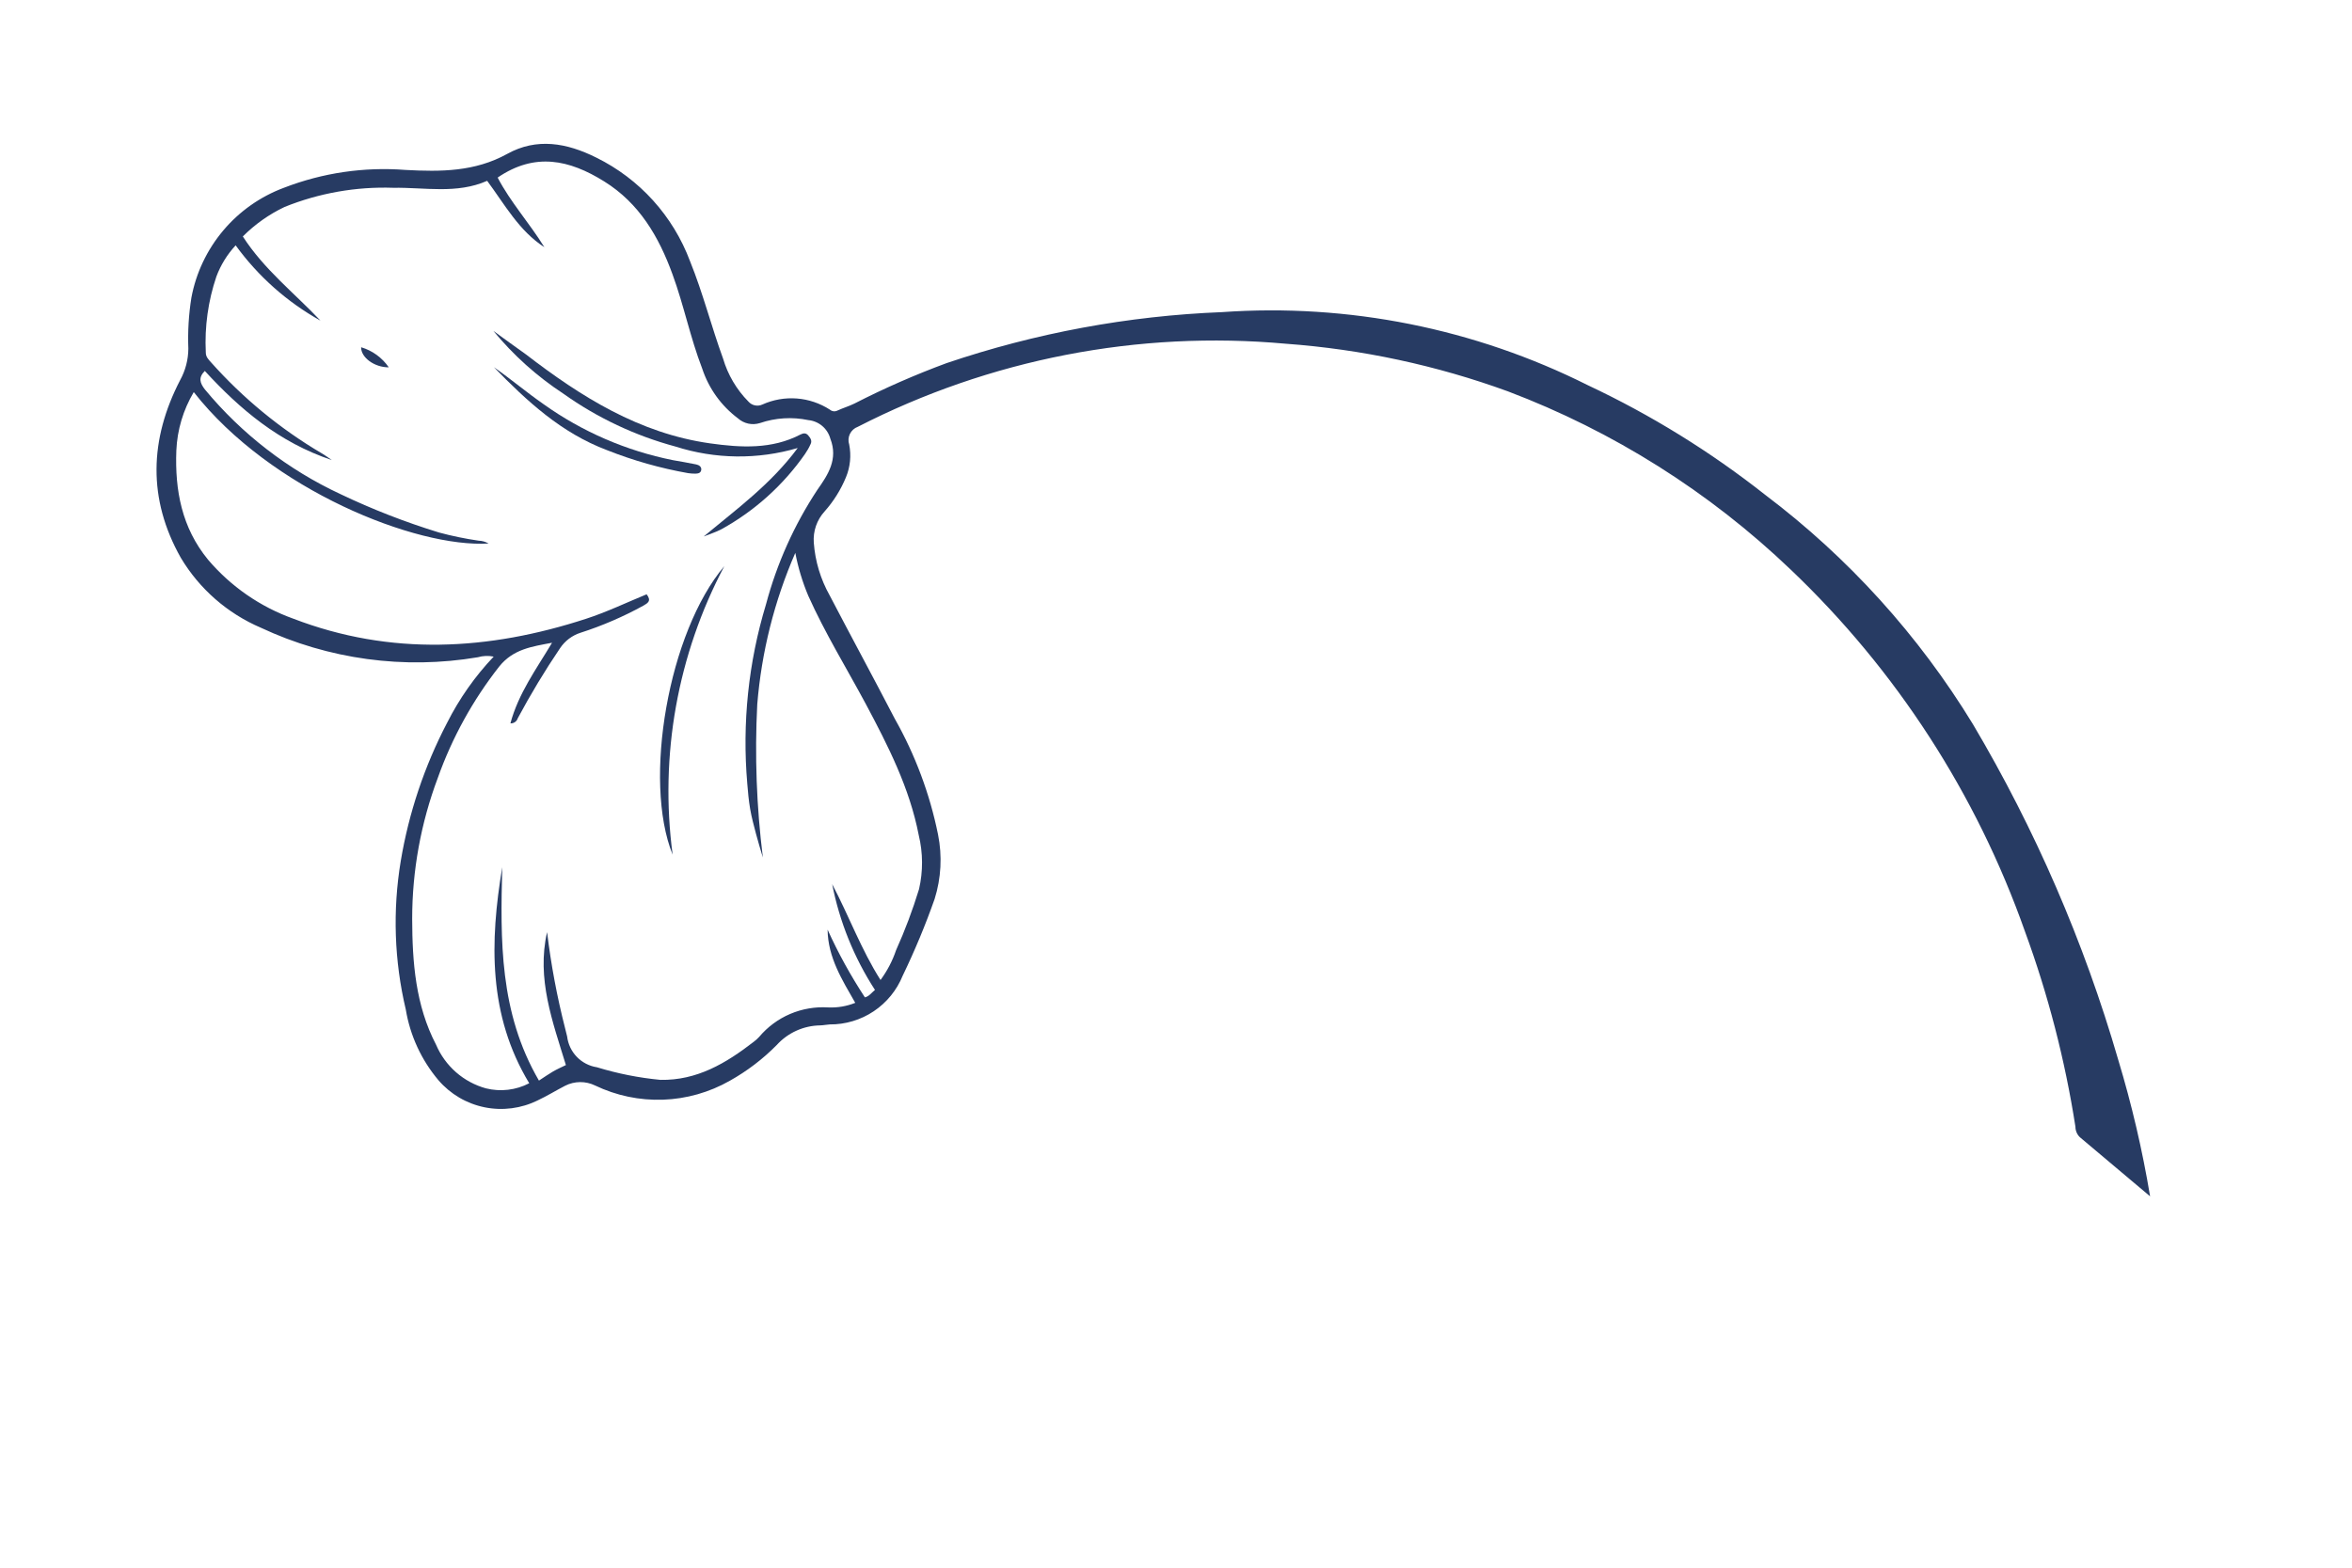 <svg width="78" height="52" viewBox="0 0 78 52" fill="none" xmlns="http://www.w3.org/2000/svg">
<path d="M71.304 39.682C71.049 38.148 70.695 36.633 70.245 35.145C69.114 31.248 67.495 27.51 65.427 24.019C63.63 21.073 61.294 18.493 58.54 16.414C56.725 14.982 54.752 13.762 52.659 12.778C48.905 10.896 44.715 10.058 40.526 10.353C37.416 10.476 34.341 11.046 31.393 12.044C30.349 12.43 29.328 12.877 28.337 13.385C28.158 13.473 27.963 13.531 27.781 13.614C27.74 13.636 27.694 13.646 27.648 13.642C27.602 13.637 27.558 13.619 27.523 13.589C27.194 13.376 26.816 13.248 26.425 13.218C26.033 13.188 25.641 13.257 25.283 13.418C25.205 13.454 25.118 13.464 25.034 13.446C24.95 13.428 24.875 13.383 24.819 13.319C24.425 12.92 24.137 12.43 23.979 11.893C23.59 10.827 23.313 9.724 22.885 8.667C22.324 7.166 21.212 5.935 19.774 5.227C18.795 4.738 17.8 4.561 16.82 5.105C15.745 5.699 14.618 5.7 13.449 5.637C12.076 5.53 10.698 5.732 9.414 6.229C8.633 6.52 7.94 7.008 7.403 7.646C6.866 8.284 6.502 9.049 6.348 9.869C6.258 10.429 6.224 10.997 6.246 11.564C6.244 11.929 6.15 12.289 5.974 12.609C4.957 14.573 4.896 16.552 5.995 18.499C6.612 19.534 7.542 20.347 8.65 20.821C10.893 21.872 13.403 22.214 15.846 21.801C16.017 21.751 16.198 21.743 16.372 21.78C15.752 22.433 15.231 23.175 14.825 23.98C14.075 25.417 13.557 26.963 13.29 28.562C13.018 30.199 13.075 31.874 13.458 33.489C13.601 34.352 13.975 35.16 14.539 35.829C14.935 36.291 15.474 36.608 16.071 36.729C16.668 36.85 17.288 36.769 17.833 36.499C18.142 36.355 18.439 36.17 18.744 36.013C18.897 35.935 19.066 35.895 19.238 35.893C19.41 35.892 19.579 35.93 19.734 36.005C20.436 36.342 21.209 36.504 21.987 36.477C22.765 36.45 23.525 36.234 24.202 35.849C24.774 35.529 25.298 35.13 25.758 34.664C25.941 34.462 26.163 34.3 26.411 34.188C26.659 34.076 26.927 34.016 27.2 34.012C27.306 34.01 27.41 33.986 27.518 33.98C28.036 33.984 28.544 33.832 28.975 33.544C29.406 33.256 29.741 32.845 29.936 32.364C30.336 31.536 30.69 30.686 30.995 29.819C31.212 29.128 31.251 28.393 31.109 27.684C30.836 26.335 30.351 25.038 29.674 23.841C28.964 22.472 28.227 21.116 27.516 19.752C27.213 19.213 27.033 18.616 26.988 18C26.974 17.812 26.999 17.623 27.06 17.445C27.122 17.266 27.22 17.102 27.347 16.963C27.645 16.628 27.884 16.245 28.055 15.83C28.197 15.488 28.234 15.111 28.163 14.747C28.124 14.631 28.132 14.504 28.185 14.394C28.239 14.284 28.333 14.198 28.448 14.157C32.825 11.912 37.749 10.956 42.648 11.402C45.162 11.586 47.639 12.118 50.007 12.981C53.498 14.303 56.688 16.314 59.386 18.894C62.885 22.225 65.546 26.337 67.153 30.893C67.923 32.993 68.484 35.163 68.828 37.374C68.828 37.438 68.841 37.502 68.866 37.561C68.891 37.621 68.927 37.675 68.974 37.72C69.752 38.377 70.529 39.031 71.304 39.682ZM27.596 29.318C27.84 30.571 28.323 31.765 29.017 32.836C28.901 32.929 28.828 33.046 28.683 33.083C28.213 32.367 27.799 31.616 27.446 30.837C27.456 31.759 27.929 32.503 28.363 33.264C28.078 33.378 27.773 33.43 27.466 33.416C27.035 33.389 26.603 33.463 26.205 33.632C25.807 33.802 25.455 34.063 25.176 34.394C25.12 34.456 25.058 34.511 24.991 34.56C24.079 35.266 23.114 35.842 21.901 35.819C21.187 35.751 20.482 35.611 19.796 35.401C19.542 35.362 19.308 35.241 19.13 35.057C18.952 34.873 18.839 34.635 18.808 34.38L18.74 34.105C18.472 33.057 18.273 31.992 18.143 30.919C17.79 32.465 18.326 33.886 18.767 35.328C18.63 35.395 18.477 35.462 18.336 35.544C18.195 35.626 18.047 35.73 17.873 35.843C16.555 33.579 16.595 31.175 16.656 28.765C16.243 31.238 16.187 33.673 17.551 35.931C17.11 36.161 16.599 36.221 16.116 36.101C15.749 36 15.41 35.817 15.123 35.566C14.837 35.315 14.611 35.003 14.461 34.652C13.779 33.344 13.673 31.912 13.669 30.479C13.669 28.881 13.958 27.296 14.52 25.8C14.994 24.468 15.682 23.221 16.556 22.108C17.021 21.529 17.638 21.447 18.308 21.32C17.782 22.2 17.194 22.997 16.927 23.994C16.981 23.997 17.034 23.982 17.078 23.951C17.123 23.92 17.155 23.875 17.171 23.824C17.599 23.025 18.067 22.248 18.575 21.498C18.738 21.255 18.978 21.075 19.256 20.987C19.977 20.755 20.674 20.454 21.337 20.089C21.478 20.007 21.617 19.933 21.444 19.713C20.776 19.987 20.122 20.302 19.441 20.523C16.206 21.578 12.961 21.764 9.723 20.52C8.627 20.127 7.653 19.452 6.899 18.564C6.029 17.504 5.798 16.267 5.848 14.944C5.877 14.26 6.076 13.594 6.426 13.006C8.97 16.252 13.804 18.176 16.204 18.028C16.103 17.97 15.99 17.938 15.873 17.934C15.43 17.87 14.992 17.78 14.559 17.663C13.441 17.32 12.349 16.895 11.293 16.391C9.555 15.582 8.019 14.396 6.796 12.919C6.629 12.705 6.571 12.526 6.792 12.304C7.961 13.575 9.251 14.673 11.004 15.26C10.847 15.154 10.767 15.091 10.662 15.032C9.291 14.223 8.055 13.205 6.996 12.016C6.91 11.919 6.823 11.837 6.825 11.687C6.783 10.836 6.902 9.984 7.175 9.176C7.318 8.791 7.536 8.439 7.815 8.138C8.56 9.165 9.52 10.018 10.628 10.635C9.762 9.719 8.756 8.937 8.053 7.843C8.456 7.439 8.926 7.107 9.441 6.863C10.584 6.403 11.81 6.187 13.041 6.229C14.087 6.212 15.143 6.443 16.156 5.998C16.744 6.791 17.211 7.655 18.053 8.199C17.56 7.401 16.925 6.7 16.504 5.89C17.739 5.048 18.877 5.294 20.038 6.018C21.199 6.741 21.846 7.844 22.303 9.1C22.679 10.125 22.891 11.198 23.287 12.225C23.504 12.883 23.916 13.458 24.47 13.874C24.568 13.962 24.686 14.023 24.815 14.051C24.943 14.079 25.076 14.072 25.202 14.033C25.718 13.857 26.273 13.823 26.807 13.935C26.976 13.951 27.137 14.019 27.267 14.128C27.397 14.238 27.491 14.384 27.536 14.549C27.802 15.23 27.46 15.747 27.108 16.245C26.338 17.411 25.763 18.694 25.404 20.043C24.82 21.968 24.609 23.987 24.782 25.991C24.804 26.273 24.83 26.553 24.877 26.831C24.925 27.109 25 27.386 25.073 27.663C25.145 27.939 25.222 28.181 25.299 28.443C25.089 26.759 25.026 25.059 25.113 23.364C25.254 21.631 25.68 19.933 26.375 18.339C26.468 18.827 26.612 19.304 26.805 19.762C27.358 20.996 28.07 22.154 28.706 23.338C29.449 24.732 30.166 26.135 30.469 27.705C30.611 28.292 30.614 28.904 30.478 29.493C30.267 30.183 30.013 30.859 29.717 31.517C29.597 31.872 29.423 32.205 29.201 32.506C28.562 31.503 28.153 30.379 27.597 29.326L27.596 29.318Z" fill="#273B63"/>
<path d="M16.362 10.976C17.027 11.783 17.809 12.485 18.683 13.058C19.809 13.86 21.068 14.454 22.402 14.812C23.718 15.233 25.13 15.25 26.455 14.86C25.56 16.066 24.424 16.89 23.338 17.794L23.634 17.682C23.734 17.646 23.831 17.603 23.926 17.554C25.028 16.946 25.975 16.093 26.695 15.062C26.768 14.957 26.831 14.846 26.883 14.729C26.939 14.615 26.875 14.527 26.802 14.441C26.728 14.356 26.645 14.364 26.55 14.411C25.596 14.909 24.571 14.85 23.547 14.706C21.201 14.374 19.271 13.164 17.439 11.753C17.084 11.498 16.722 11.241 16.362 10.976Z" fill="#273B63"/>
<path d="M22.307 28.35C21.869 25.059 22.468 21.714 24.021 18.78C22.169 20.967 21.314 25.889 22.307 28.35Z" fill="#273B63"/>
<path d="M16.378 12.18C17.478 13.306 18.607 14.358 20.132 14.932C21 15.276 21.9 15.531 22.819 15.694C22.899 15.706 22.981 15.711 23.062 15.711C23.149 15.707 23.237 15.695 23.255 15.591C23.273 15.486 23.184 15.424 23.088 15.405C22.834 15.353 22.578 15.309 22.315 15.263C20.772 14.954 19.312 14.323 18.03 13.409C17.466 13.018 16.942 12.572 16.378 12.18Z" fill="#273B63"/>
<path d="M12.893 12.184C12.672 11.864 12.349 11.628 11.976 11.518C11.969 11.857 12.416 12.188 12.893 12.184Z" fill="#273B63"/>
</svg>
